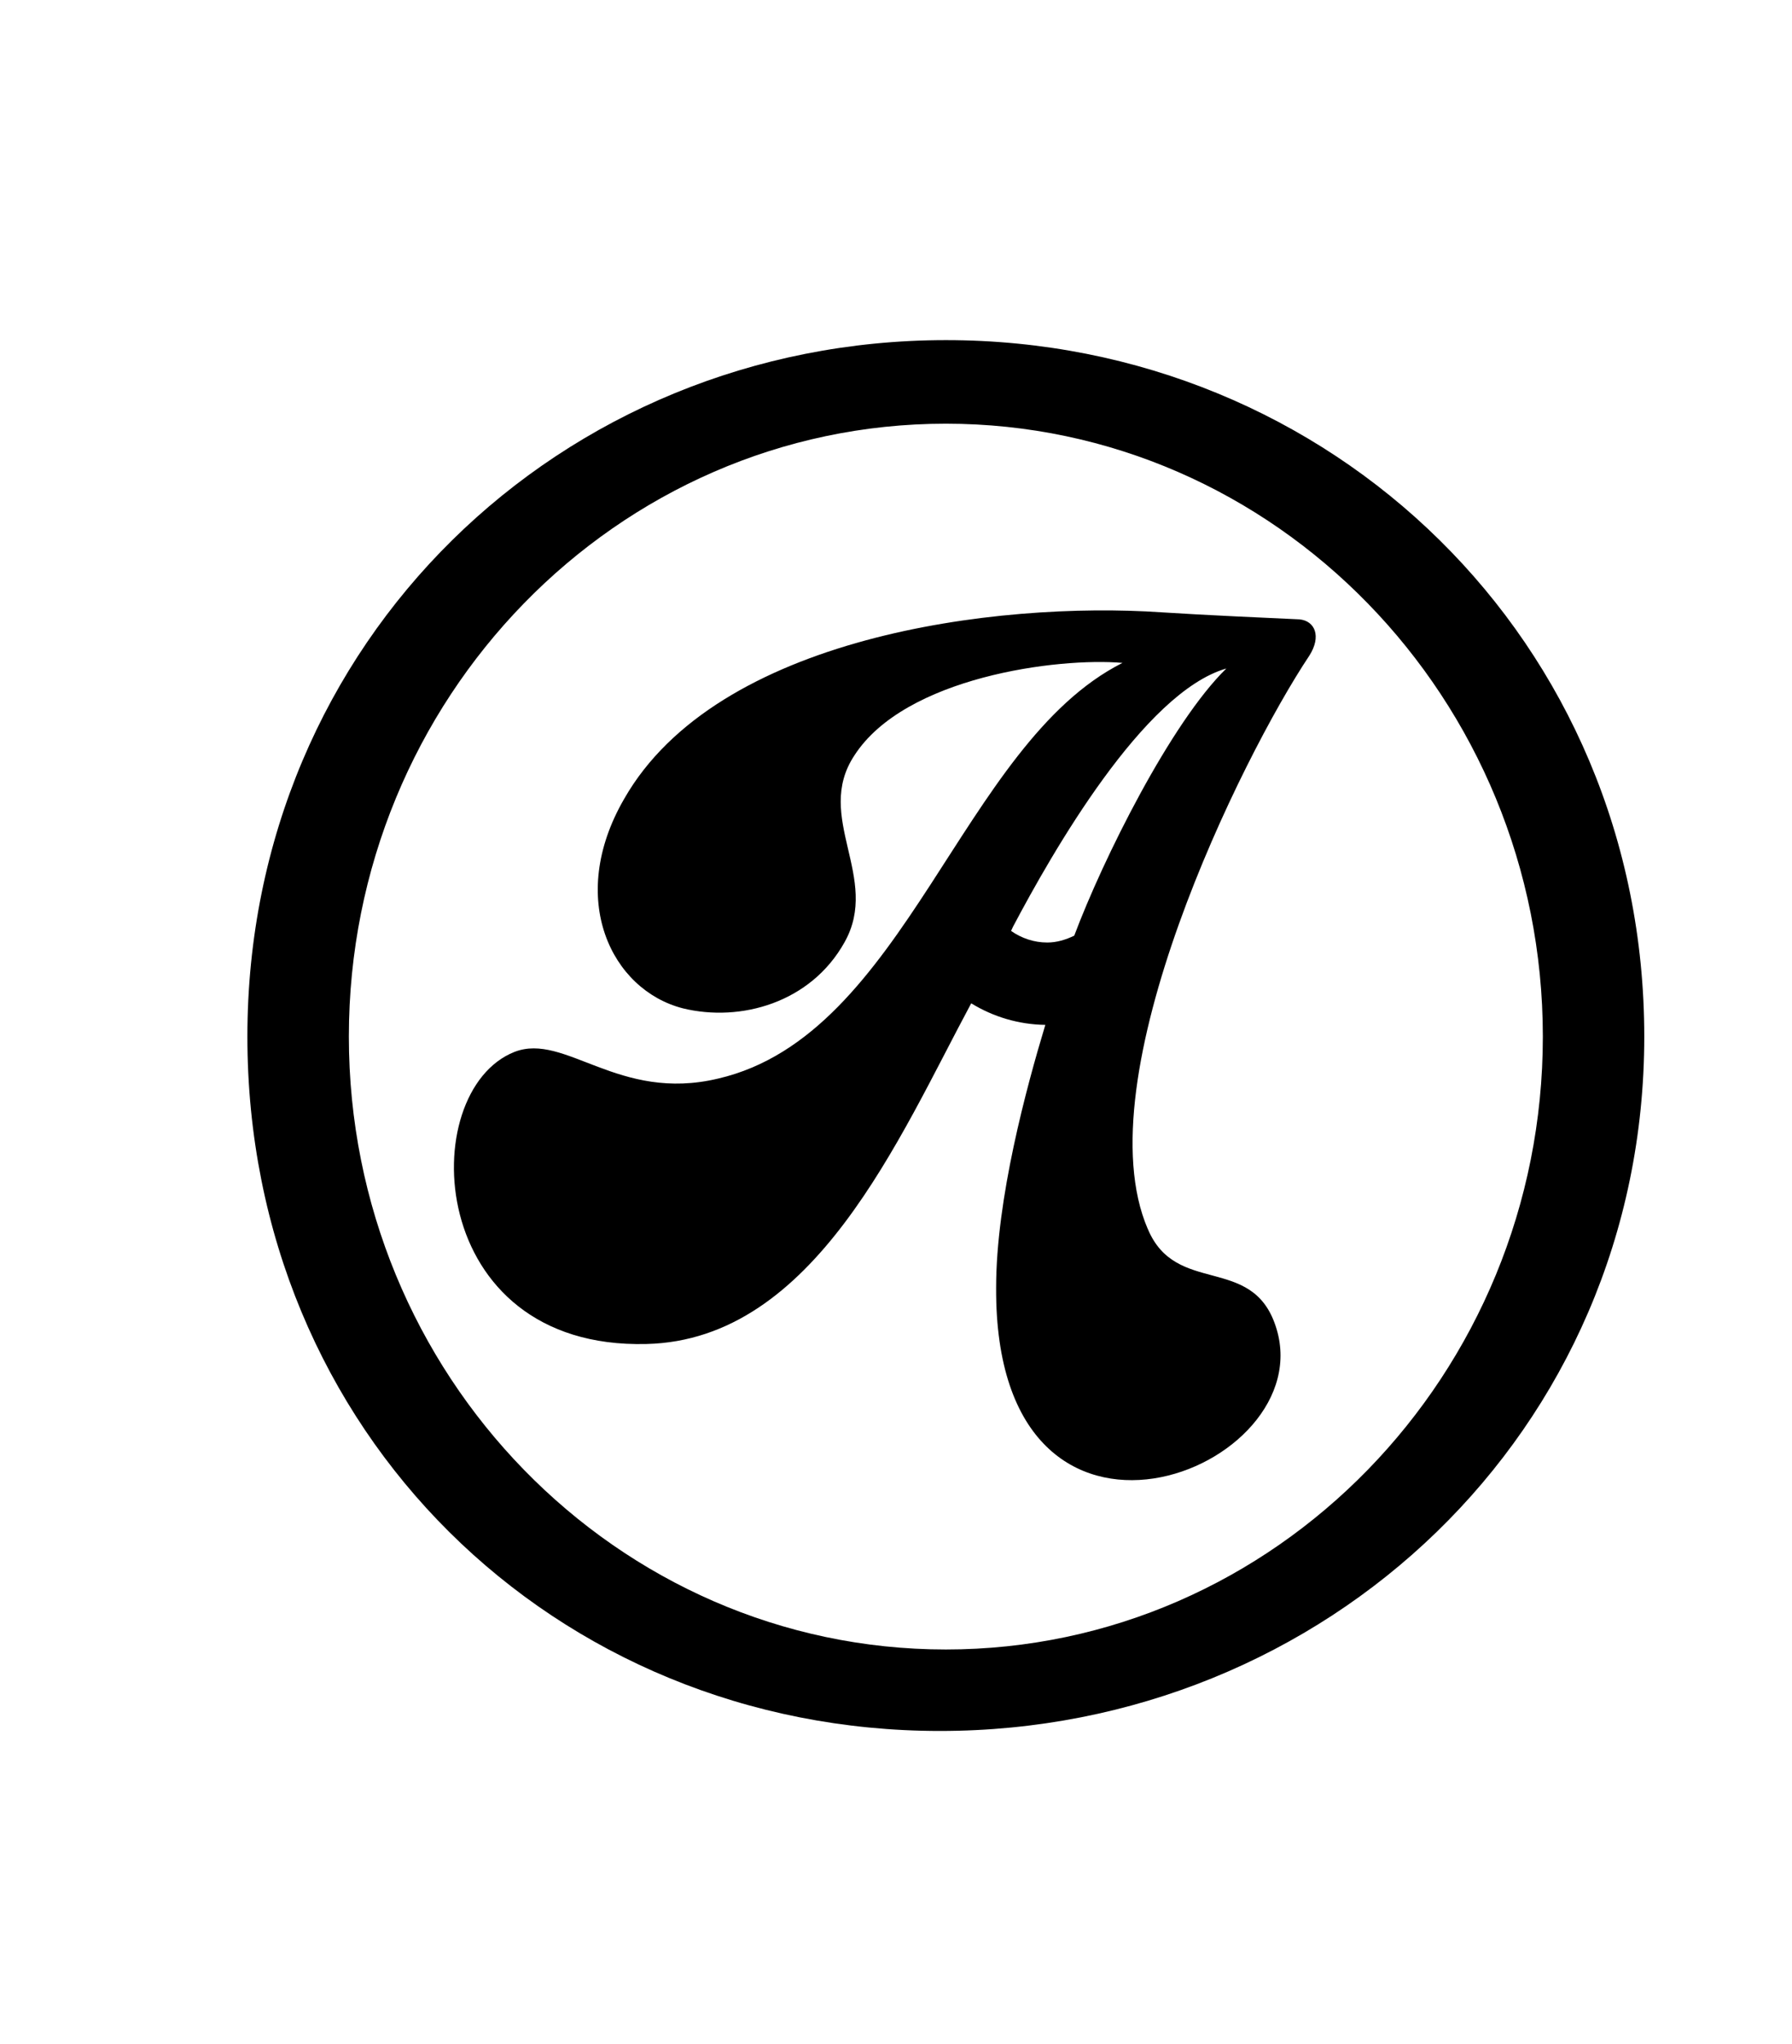 <svg viewBox="0 0 898 1024" xmlns="http://www.w3.org/2000/svg" data-name="Camada 1" id="Camada_1">
  <path d="m471.07,867.24c-192.99,0-347.1-149.8-347.1-347.89S281.07,170.41,474.06,170.41s349.91,150.85,349.91,348.94-159.92,347.89-352.9,347.89Zm2.91-654.96c-164.96,0-299.16,137.75-299.16,307.07s134.2,307.07,299.16,307.07,299.16-137.75,299.16-307.07-134.2-307.07-299.16-307.07Z"></path>
  <path d="m575.14,615.67c-32.37-75.29,47.14-236.41,80.92-287.07,6.33-9.85,2.81-17.59-4.92-18.29-15.48-.7-47.14-2.11-68.95-3.52-83.03-5.63-223.04,11.96-269.48,93.58-28.85,49.96-6.33,95.69,29.55,104.84,28.85,7.03,64.03-2.82,80.92-33.07,18.29-32.36-15.48-62.62,4.92-93.58,25.33-39.4,102.02-49.25,134.39-46.44-80.91,40.81-108.36,186.46-202.64,208.27-49.96,11.96-76.69-23.22-102.02-13.37-49.96,19.7-45.03,149.16,66.14,146.35,84.26-2.02,126.53-103.4,162.72-170.69,10.97,6.73,23.7,10.62,37.14,10.8-9.48,31.38-24.66,87.19-24.66,131.74-.7,156.9,164.64,91.47,140.02,19-11.96-35.88-49.96-14.77-64.03-48.55Zm39.4-280.74c-27.85,27.16-61.88,95.62-76.22,133.86-4.23,2.03-8.72,3.43-13.52,3.43-6.67,0-12.92-2.16-18.14-5.82.28-.64.72-1.45.93-2.01,19.7-37.29,65.44-117.5,106.95-129.46Z"></path>
</svg>